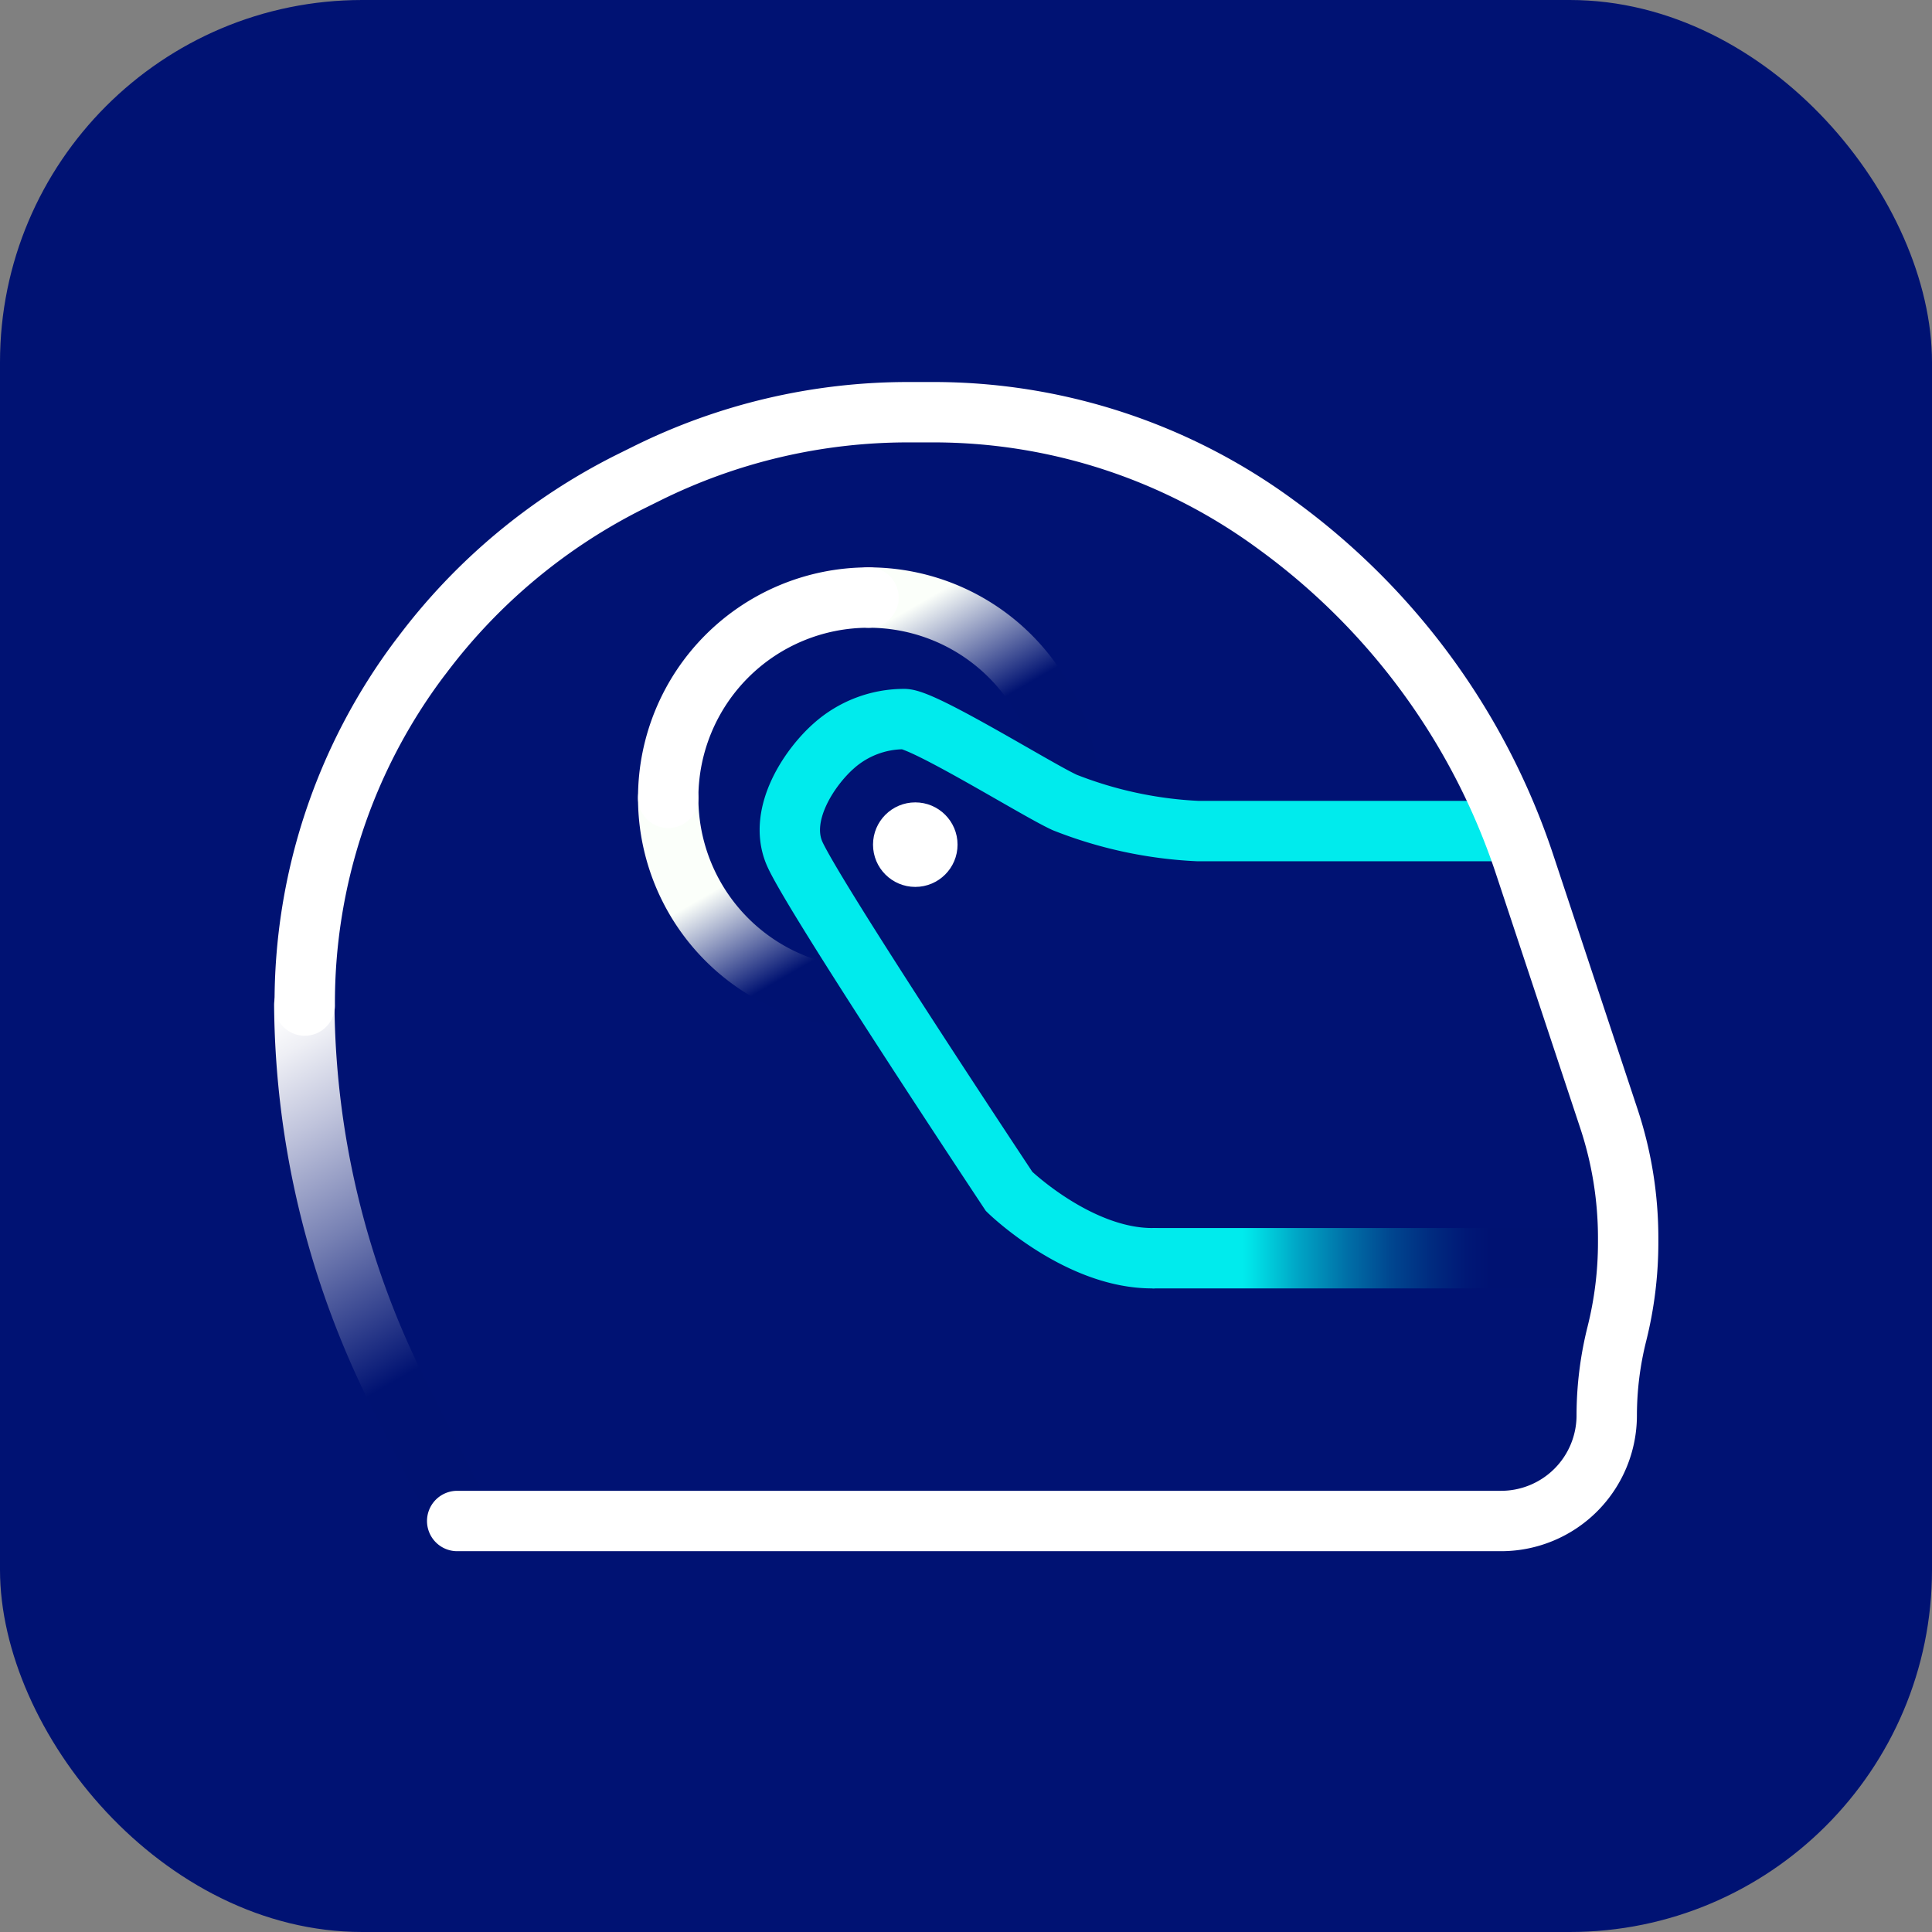 <svg xmlns="http://www.w3.org/2000/svg" xmlns:xlink="http://www.w3.org/1999/xlink" viewBox="0 0 128 128" data-title=""><rect x="0" y="0" width="128" height="128" fill="#808080" stroke="none"/><defs><linearGradient id="a" x1="69.96" y1="54.47" x2="59.41" y2="36.19" gradientUnits="userSpaceOnUse"><stop offset="0.42" stop-color="#001272"/><stop offset="0.67" stop-color="#a1aac9"/><stop offset="0.81" stop-color="#fbfffa"/></linearGradient><linearGradient id="b" x1="44.6" y1="50.36" x2="55.66" y2="69.52" gradientUnits="userSpaceOnUse"><stop offset="0.4" stop-color="#fbfffa"/><stop offset="0.73" stop-color="#001272"/></linearGradient><linearGradient id="c" x1="76.35" y1="83.36" x2="107.84" y2="83.36" gradientUnits="userSpaceOnUse"><stop offset="0.19" stop-color="#00ebed"/><stop offset="0.21" stop-color="#00e1e7"/><stop offset="0.31" stop-color="#00a3c4"/><stop offset="0.41" stop-color="#006fa7"/><stop offset="0.5" stop-color="#004790"/><stop offset="0.59" stop-color="#002a7f"/><stop offset="0.66" stop-color="#001876"/><stop offset="0.71" stop-color="#001272"/></linearGradient><linearGradient id="d" x1="15.73" y1="66.84" x2="34.72" y2="99.74" gradientUnits="userSpaceOnUse"><stop offset="0.04" stop-color="#fff"/><stop offset="0.11" stop-color="#eeeff5"/><stop offset="0.24" stop-color="#c0c4dc"/><stop offset="0.43" stop-color="#7680b3"/><stop offset="0.66" stop-color="#12237c"/><stop offset="0.7" stop-color="#001272"/></linearGradient></defs><rect width="128" height="128" rx="24" fill="#001273"/><path d="M57.54,39.59A13.26,13.26,0,0,1,70.76,51.7" fill="none" stroke-linecap="round" stroke-miterlimit="10" stroke-width="4" stroke="url(#a)"/><path d="M57.54,66.13A13.26,13.26,0,0,1,44.27,52.86" fill="none" stroke-linecap="round" stroke-miterlimit="10" stroke-width="4" stroke="url(#b)"/><path d="M99,55.06H79.35a27.45,27.45,0,0,1-8.8-1.89c-1.76-.79-9.34-5.53-10.65-5.53a7,7,0,0,0-4.65,1.77c-1.58,1.39-3.69,4.47-2.64,7.06S66.86,78.94,66.86,78.94s4.57,4.44,9.5,4.42" fill="none" stroke="#00ebed" stroke-linecap="round" stroke-miterlimit="10" stroke-width="4"/><path d="M76.36,83.36c4.92,0,31.48,0,31.48,0" fill="none" stroke-miterlimit="10" stroke-width="4" stroke="url(#c)"/><circle cx="60.64" cy="55.96" r="2.8" fill="#fff"/><path d="M44.27,52.86A13.27,13.27,0,0,1,57.54,39.59" fill="none" stroke="#fff" stroke-linecap="round" stroke-miterlimit="10" stroke-width="4"/><path d="M20.16,66.58a58.14,58.14,0,0,0,6.21,25.68L30.29,100" fill="none" stroke-linecap="round" stroke-miterlimit="10" stroke-width="4" stroke="url(#d)"/><path d="M30.29,100.77H99.45a7,7,0,0,0,7-7,22.29,22.29,0,0,1,.67-5.39,24.94,24.94,0,0,0,.75-6.08V82a25.14,25.14,0,0,0-1.29-7.93L101,57.24A45.51,45.51,0,0,0,84.59,34.79a38.32,38.32,0,0,0-22.84-7.48H60.11a38.92,38.92,0,0,0-17.24,4.05l-1.11.55A39.1,39.1,0,0,0,28,43.36l-.2.26a38,38,0,0,0-7.61,23" fill="none" stroke="#fff" stroke-linecap="round" stroke-miterlimit="10" stroke-width="4"/></svg>